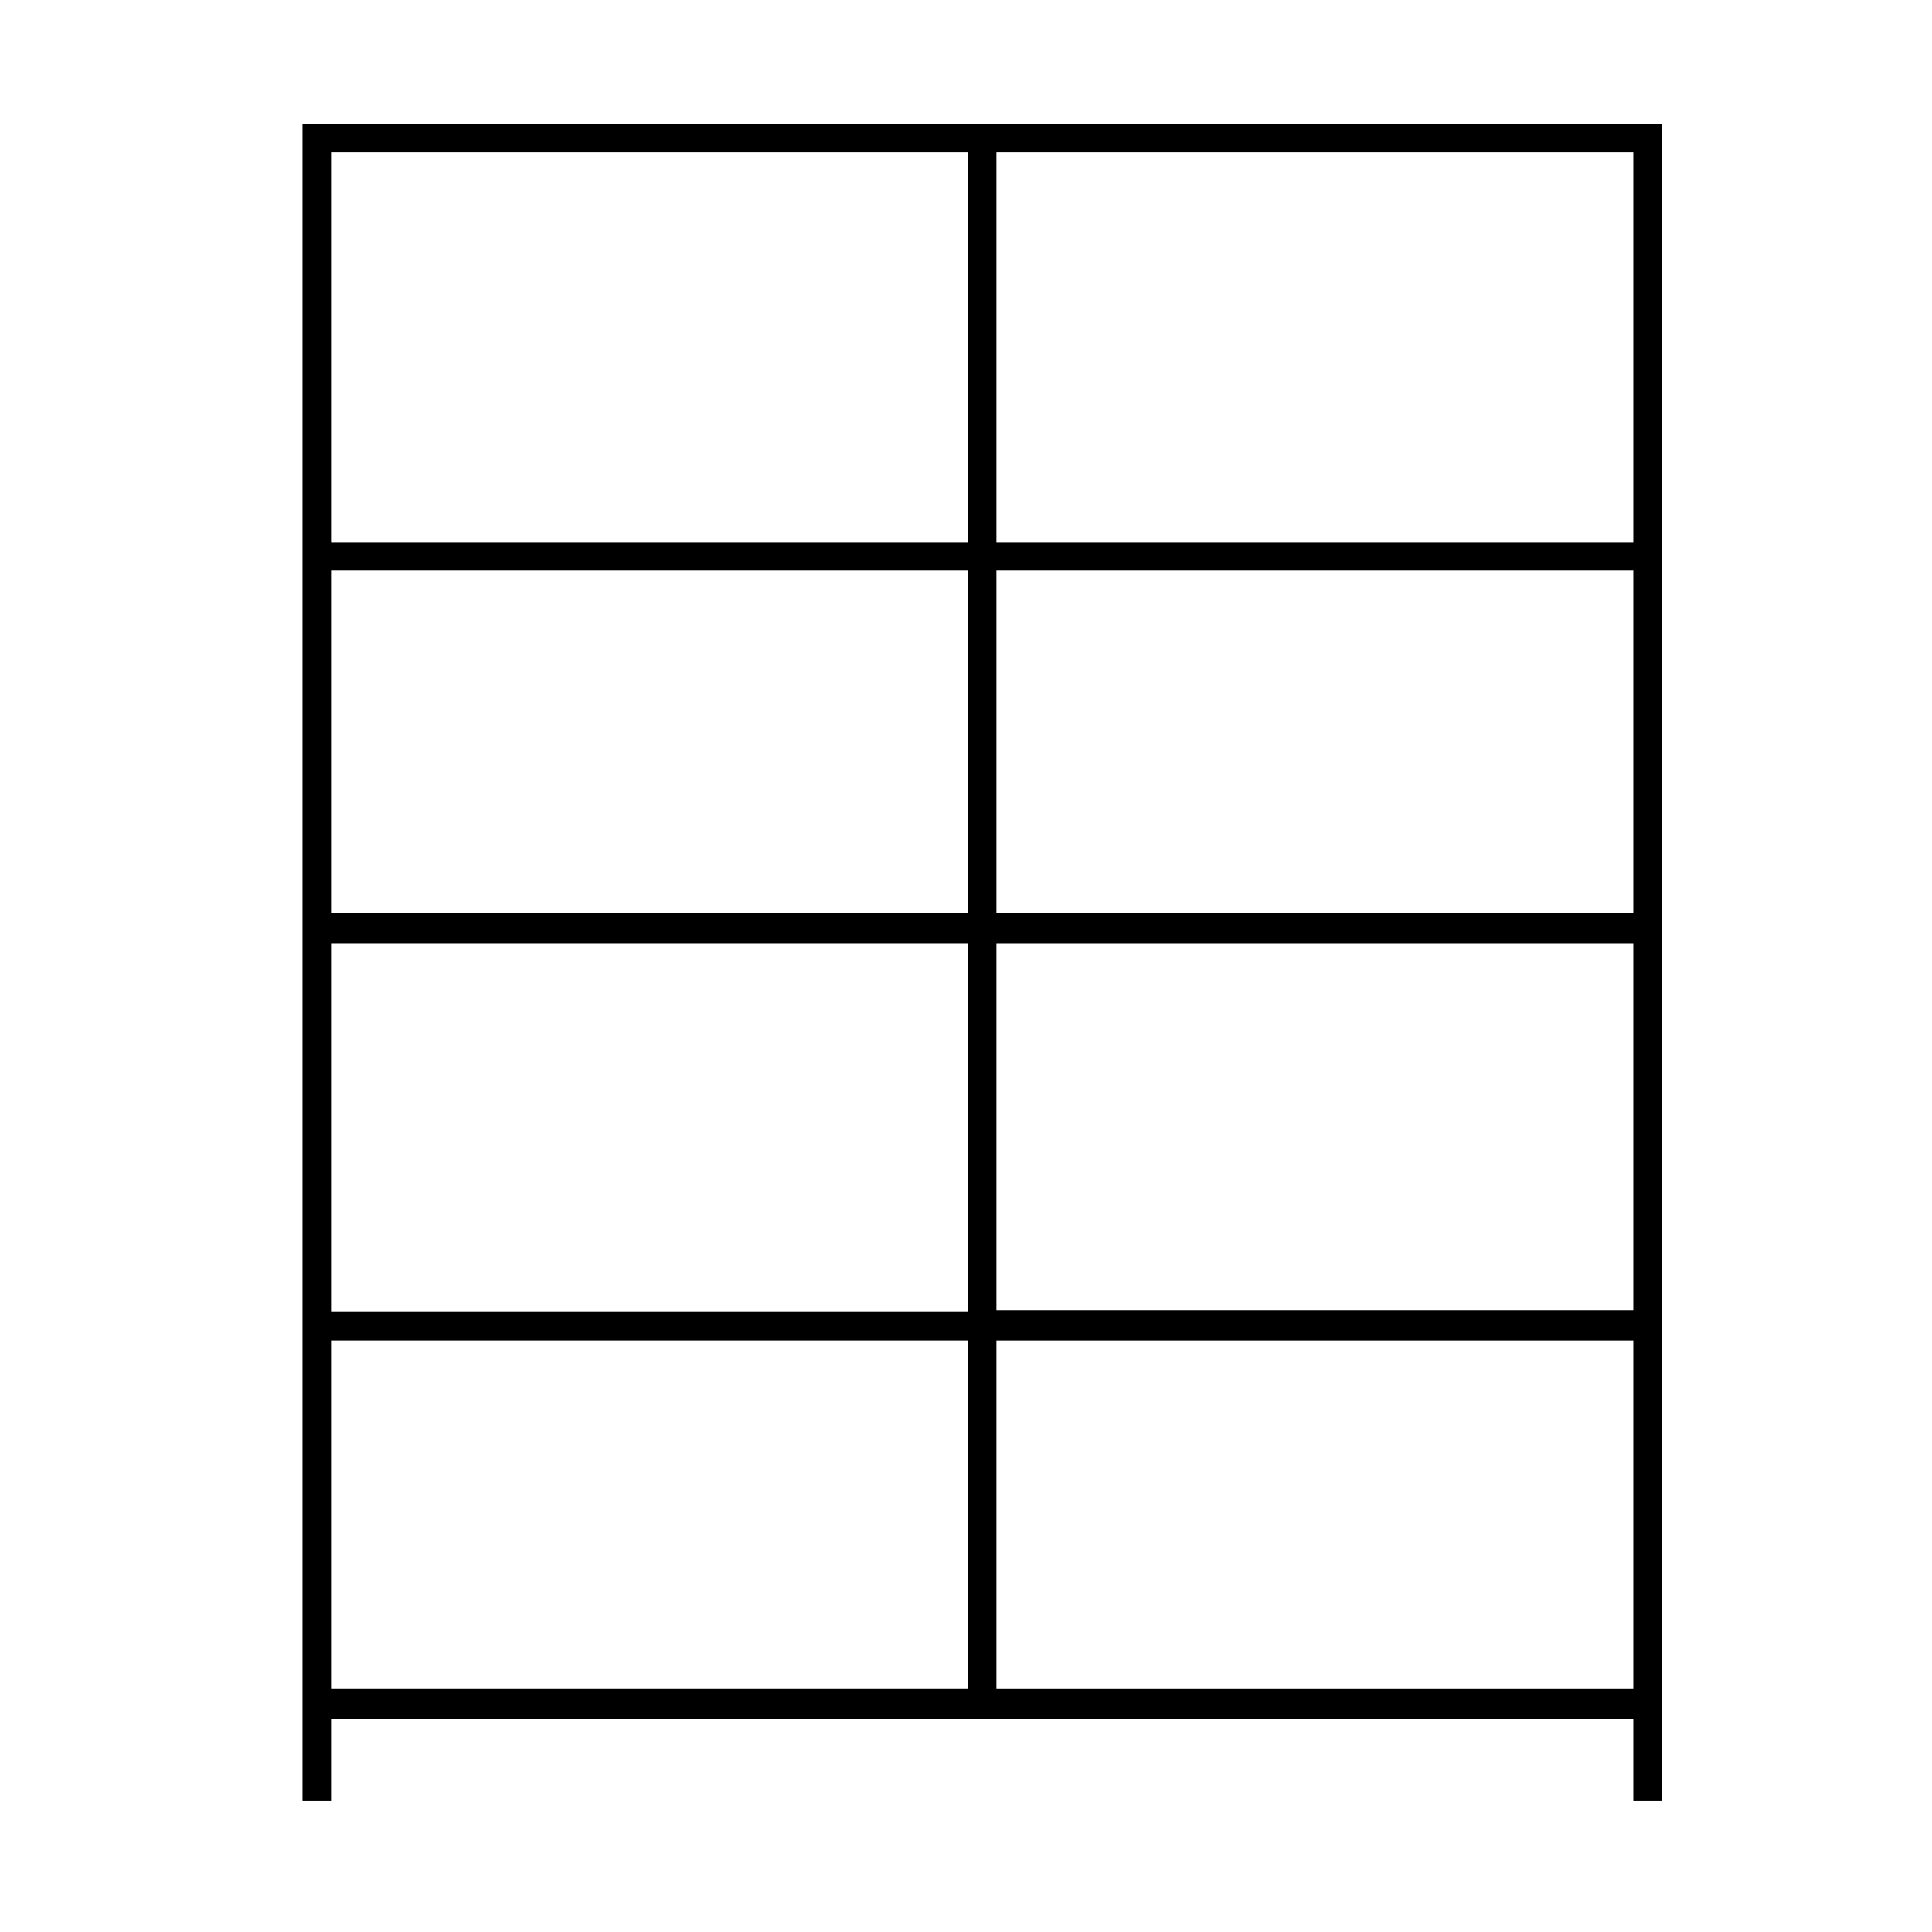 <?xml version="1.0" encoding="UTF-8"?>
<!-- Uploaded to: ICON Repo, www.iconrepo.com, Generator: ICON Repo Mixer Tools -->
<svg fill="#000000" width="800px" height="800px" version="1.1" viewBox="144 144 512 512" xmlns="http://www.w3.org/2000/svg">
 <path d="m224.17 176.81v444.36h7.559v-21.664h345.11v21.664h7.559v-444.36zm352.67 314.38h-168.78v-97.234h168.78zm0 8.062v92.195h-168.78v-92.195zm-176.33-105.3v97.738h-168.78v-97.738zm-168.78-8.062v-90.688h168.78v90.688zm345.11 0h-168.78v-90.688h168.78zm0-98.242h-168.78v-103.28h168.78zm-176.33-103.28v103.28h-168.78v-103.28zm-168.78 314.88h168.78v92.195h-168.78z"/>
</svg>